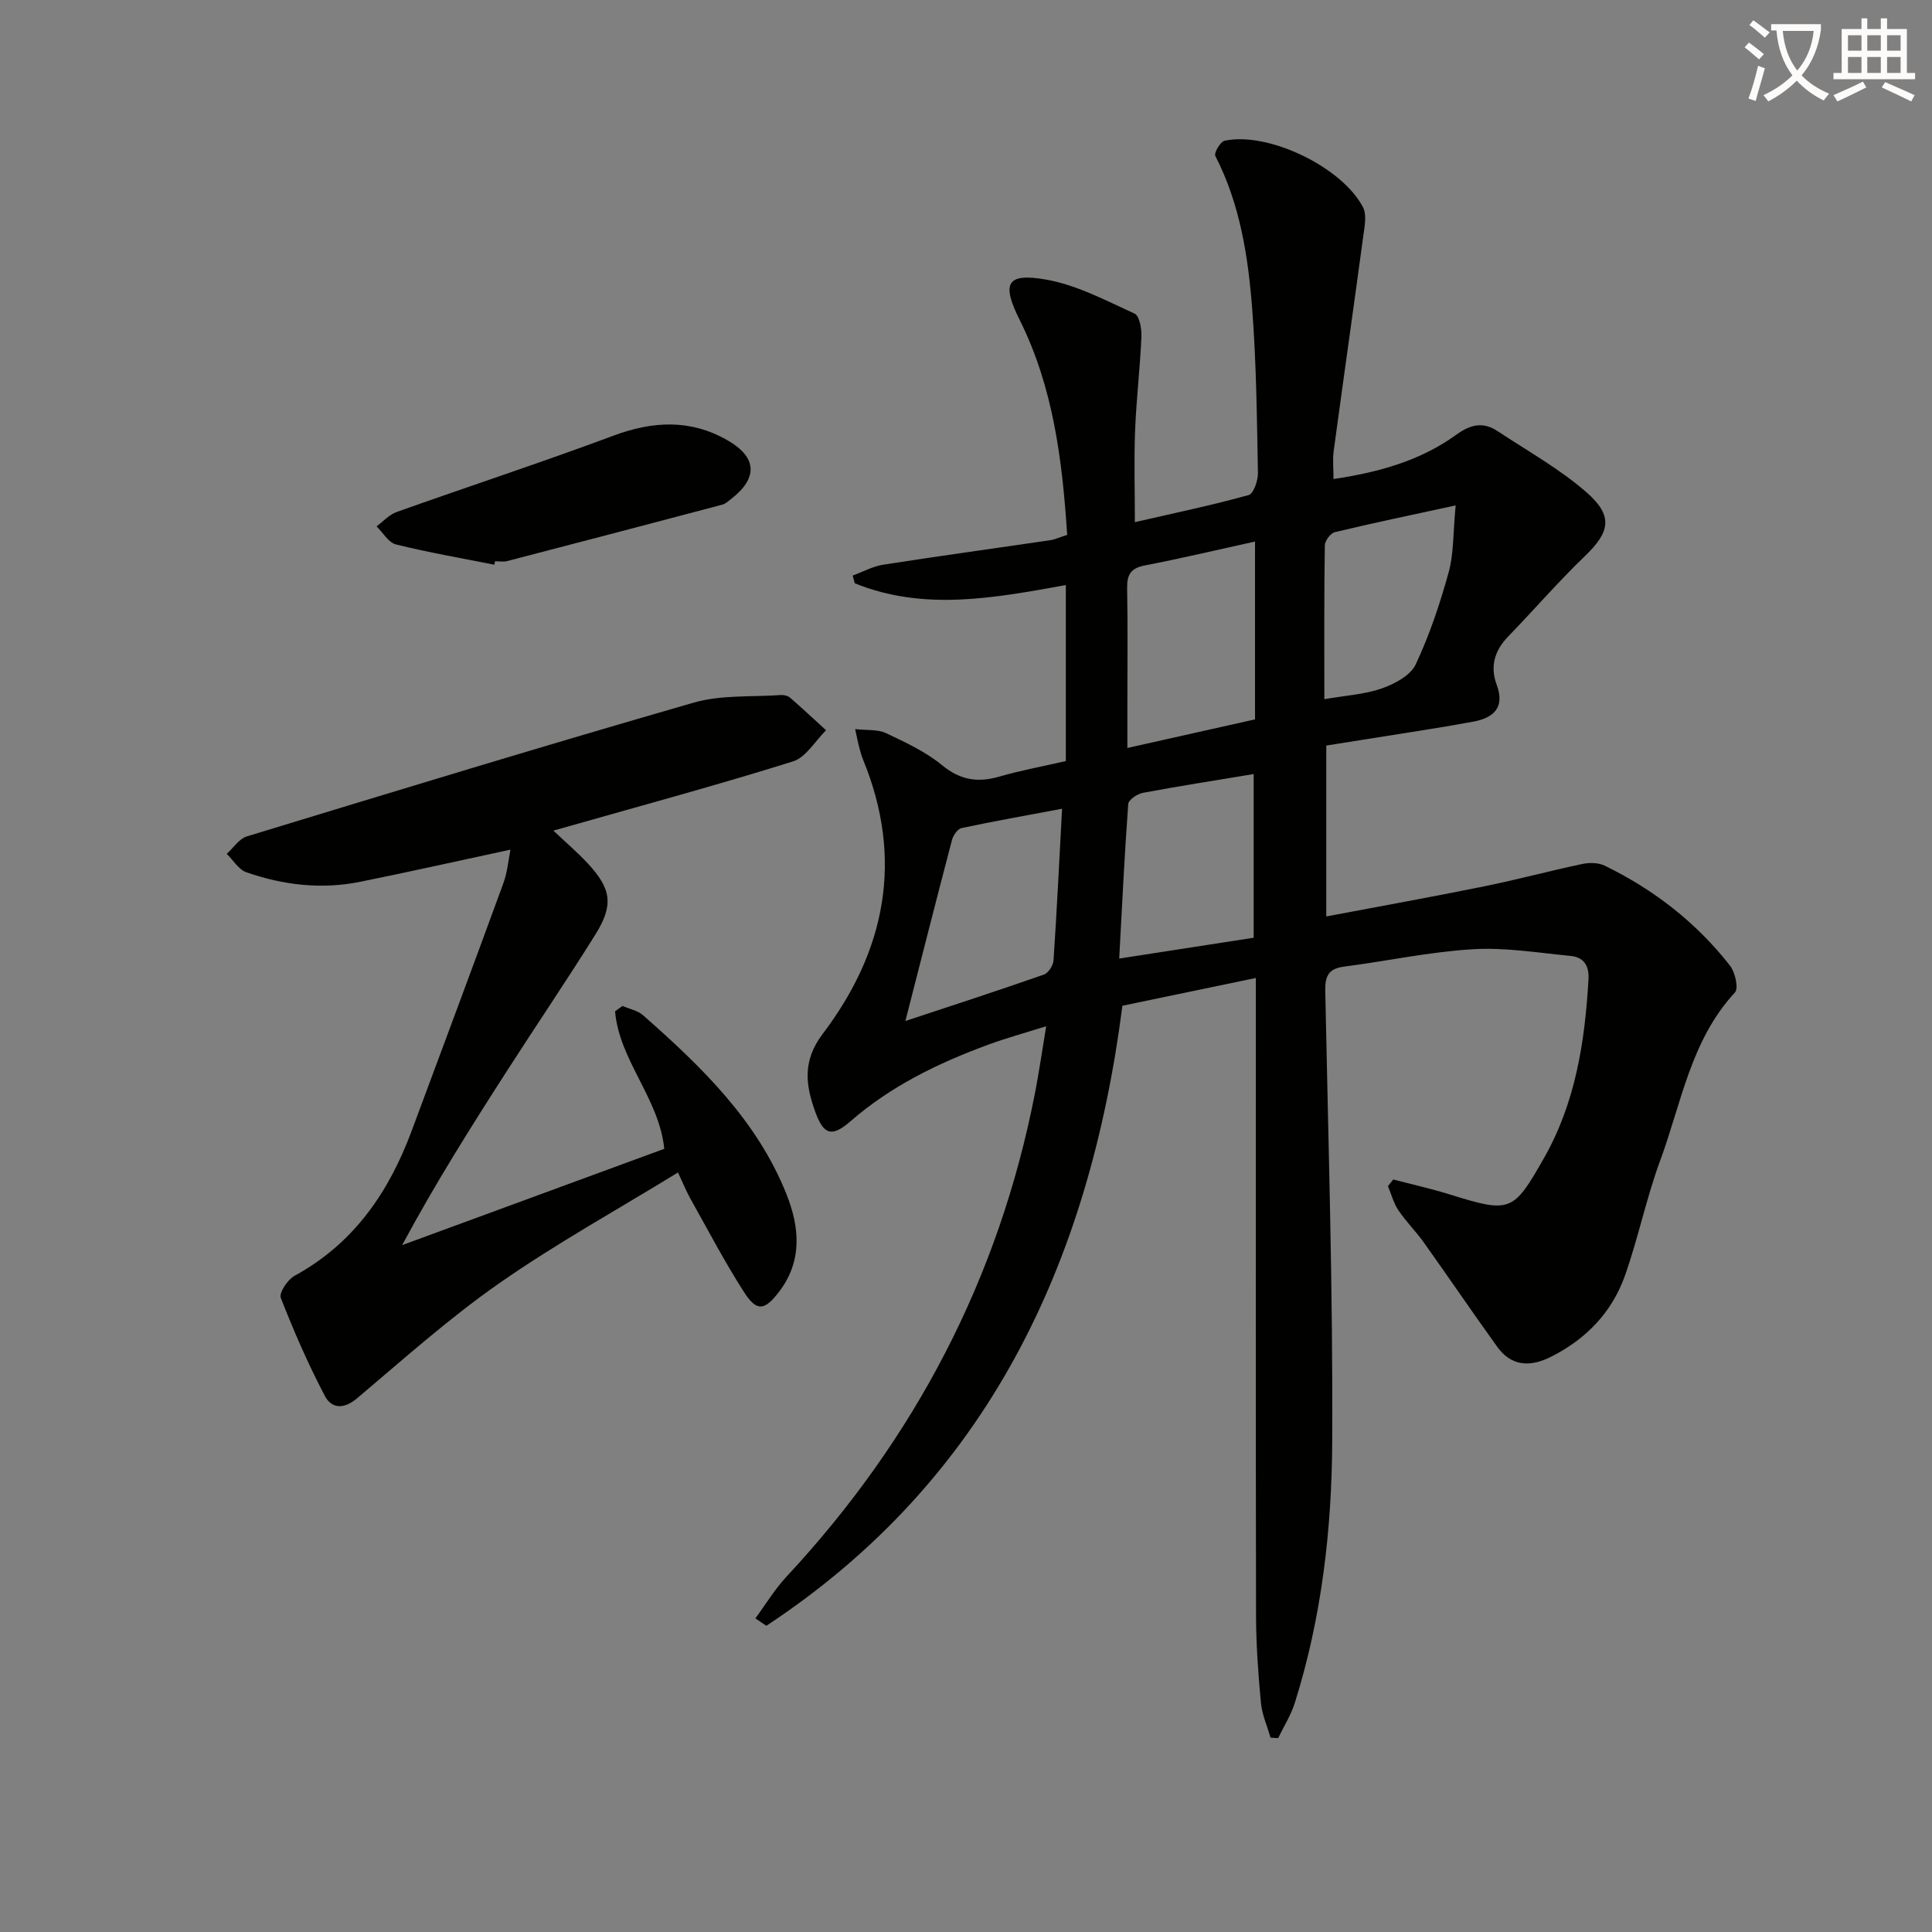<svg enable-background="new 0 0 400 400" viewBox="0 0 400 400" xmlns="http://www.w3.org/2000/svg"><rect x="0" y="0" width="400" height="400" fill="#808080" stroke="none"/><path d="m362.1 8.8c1.1.8 2.1 1.6 3.1 2.4l-1 1.1c-1.3-1.1-2.3-2-3-2.5zm1.9 4.8c.5.2.9.4 1.4.5-.6 2.3-1.3 4.5-1.9 6.8l-1.5-.5c.8-2.1 1.4-4.3 2-6.8zm-1-9.4c1.3.9 2.4 1.8 3.4 2.5l-1 1.1c-1.4-1.2-2.4-2.1-3.2-2.6zm3.7 2.2v-1.4h10.3v1.2c-.5 3.6-1.8 6.8-4 9.4 1.5 1.6 3.4 2.8 5.7 3.8-.3.4-.7.8-1.1 1.4-2.3-1.1-4.1-2.5-5.6-4.1-1.6 1.6-3.6 3.1-5.9 4.3-.3-.5-.7-.9-1-1.3 2.4-1.1 4.4-2.5 6-4.1-1.9-2.5-3-5.6-3.3-9.3h-1.1zm8.8 0h-6.4c.3 3.3 1.3 6 3 8.2 2-2.3 3.1-5.1 3.4-8.2z" fill="#fcfbfa"/><path d="m385.3 3.8h1.3v2.2h2.8v-2.2h1.3v2.2h4.1v9.1h1.7v1.3h-16.9v-1.3h1.7v-9.1h4.1v-2.2zm.4 13.1.7 1.2c-1.8.9-3.8 1.9-6 2.9-.2-.4-.5-.8-.8-1.3 2.3-1 4.3-1.9 6.1-2.8zm-3.1-6.4h2.8v-3.2h-2.8zm0 4.6h2.8v-3.3h-2.8zm4-4.6h2.8v-3.2h-2.8zm0 4.6h2.8v-3.3h-2.8zm3.7 1.9c2.1.9 4.1 1.8 6.1 2.7l-.7 1.3c-2.2-1.1-4.2-2-6.1-2.9zm3.2-9.7h-2.8v3.2h2.8zm-2.8 7.8h2.8v-3.3h-2.8z" fill="#fcfbfa"/><g fill="#010100"><path d="m156.39 335.07c2.13-2.89 4-6.01 6.43-8.62 26.61-28.58 44.02-61.85 51.48-100.24.82-4.2 1.42-8.44 2.3-13.74-4.54 1.43-8.3 2.46-11.94 3.8-10.35 3.8-20.17 8.55-28.59 15.89-3.81 3.31-5.53 2.84-7.25-1.89-2.02-5.56-2.75-10.6 1.52-16.23 13.05-17.22 16.79-36.21 8.34-56.79-.38-.92-.61-1.89-.87-2.85-.21-.78-.35-1.58-.76-3.45 2.5.29 4.68.03 6.37.83 4.04 1.91 8.22 3.85 11.63 6.65 3.78 3.1 7.4 3.65 11.88 2.35 4.44-1.29 9.01-2.12 13.74-3.21 0-12.08 0-24.02 0-36.44-14.72 2.66-29.35 5.46-43.7-.37-.14-.53-.28-1.07-.43-1.6 2.11-.77 4.17-1.91 6.35-2.25 11.46-1.79 22.96-3.36 34.44-5.05 1.12-.16 2.18-.67 3.62-1.12-1.01-15.42-2.86-30.49-9.83-44.49-3.8-7.61-2.75-9.79 5.44-8.37 6.35 1.11 12.37 4.33 18.34 7.05 1.02.46 1.49 3.15 1.42 4.77-.28 6.47-1.05 12.93-1.31 19.4-.24 6.09-.05 12.2-.05 19.01 8.26-1.9 15.97-3.51 23.55-5.61 1.02-.28 1.96-3 1.93-4.56-.21-11.3-.32-22.63-1.18-33.9-.84-10.92-2.51-21.77-7.64-31.76-.31-.61 1.04-2.96 1.92-3.14 8.95-1.94 24.31 5.4 28.66 13.78.78 1.51.35 3.8.09 5.68-2.02 14.95-4.15 29.88-6.17 44.82-.24 1.77-.03 3.61-.03 5.76 9.4-1.4 18.01-3.81 25.41-9.17 3.02-2.19 5.59-2.72 8.59-.73 6.2 4.11 12.8 7.78 18.37 12.64 5.64 4.93 4.85 8.25-.36 13.25-5.51 5.3-10.52 11.11-15.85 16.61-2.83 2.92-3.78 6.21-2.38 9.98 1.81 4.88-.8 6.91-4.94 7.67-7.34 1.35-14.72 2.43-22.09 3.62-2.62.42-5.24.83-8.25 1.31v35.38c11-2.08 21.86-4.03 32.67-6.23 6.82-1.38 13.55-3.2 20.37-4.64 1.47-.31 3.32-.27 4.63.37 10.17 4.95 18.95 11.77 25.92 20.69 1.07 1.37 1.81 4.7 1.02 5.55-9.15 9.87-11.08 22.89-15.47 34.78-2.87 7.77-4.53 15.99-7.29 23.81-2.71 7.67-8.11 13.24-15.43 16.89-4.25 2.12-8.12 1.92-11.04-2.14-5.14-7.14-10.09-14.43-15.19-21.59-1.64-2.3-3.68-4.32-5.26-6.66-.99-1.48-1.46-3.31-2.16-4.99.37-.46.73-.92 1.1-1.38 3.88 1.02 7.81 1.89 11.64 3.08 12.61 3.91 13.18 3.75 19.62-7.61 6.48-11.44 8.42-24.02 9.16-36.91.17-2.9-1.03-4.59-3.73-4.85-6.75-.65-13.56-1.79-20.26-1.38-8.92.54-17.74 2.45-26.63 3.6-3.2.41-3.94 1.98-3.88 5.01.62 31.12 1.61 62.24 1.44 93.35-.09 18.24-2.2 36.45-7.73 54.03-.8 2.56-2.29 4.9-3.46 7.34-.53-.03-1.05-.06-1.58-.09-.69-2.41-1.76-4.78-1.99-7.23-.56-5.96-.99-11.95-1.01-17.93-.08-41.99-.04-83.98-.04-125.97 0-1.82 0-3.63 0-6.16-9.4 1.96-18.38 3.83-27.63 5.75-6.84 53.29-27.89 98.15-73.71 128.37-.77-.52-1.52-1.03-2.28-1.53zm103.45-222.95c-7.97 1.75-15.36 3.51-22.82 4.95-2.91.56-3.71 1.91-3.66 4.72.15 8.13.05 16.27.05 24.41v8.66c9.44-2.12 17.92-4.02 26.43-5.92 0-12.42 0-24.35 0-36.82zm-72.39 99.27c9.91-3.28 19.33-6.34 28.67-9.61.92-.32 1.93-1.88 2-2.93.69-10.23 1.18-20.48 1.77-31.41-7.55 1.42-14.2 2.6-20.8 4-.81.17-1.73 1.48-1.98 2.43-3.2 12.18-6.3 24.38-9.66 37.52zm72.11-17.24c0-11.73 0-22.74 0-33.89-7.95 1.32-15.47 2.49-22.94 3.89-1.16.22-2.97 1.44-3.03 2.31-.77 10.4-1.26 20.81-1.87 32 9.88-1.53 18.83-2.91 27.84-4.31zm14.63-49.39c4.53-.79 8.41-1 11.93-2.24 2.64-.93 5.91-2.67 6.98-4.95 2.87-6.1 5.04-12.6 6.84-19.12 1.06-3.83.88-7.99 1.44-13.81-9.33 2.03-17.21 3.66-25.02 5.54-.89.21-2.06 1.79-2.07 2.74-.16 10.29-.1 20.58-.1 31.84z"/><path d="m128.88 208.27c1.44.63 3.17.95 4.29 1.95 12.03 10.61 23.54 21.7 29.65 37 2.75 6.9 3.36 13.91-1.6 20.33-2.94 3.8-4.55 4.05-7.16-.01-4.03-6.27-7.49-12.9-11.14-19.41-.8-1.43-1.41-2.97-2.55-5.38-12.6 7.73-25.24 14.72-37.03 22.95-10.32 7.2-19.78 15.67-29.42 23.81-2.77 2.34-5.3 2.12-6.67-.51-3.44-6.56-6.42-13.38-9.11-20.28-.41-1.05 1.41-3.8 2.84-4.58 12.26-6.68 19.51-17.28 24.24-29.98 6.36-17.09 12.74-34.18 19-51.31.83-2.26 1.03-4.76 1.47-6.94-10.53 2.26-20.79 4.57-31.09 6.65-8.01 1.63-15.93.7-23.58-1.96-1.61-.56-2.73-2.51-4.08-3.82 1.38-1.23 2.56-3.12 4.16-3.61 30.8-9.39 61.59-18.79 92.53-27.7 5.7-1.64 12.02-1.14 18.06-1.57.62-.04 1.43.15 1.88.54 2.53 2.2 4.98 4.49 7.46 6.75-2.26 2.22-4.16 5.61-6.85 6.45-15.34 4.81-30.87 9.01-46.34 13.41-.91.26-1.81.51-3.27.92 2.66 2.52 5.04 4.54 7.14 6.81 4.86 5.23 5.37 8.59 1.57 14.68-5.98 9.59-12.34 18.94-18.45 28.46-7.45 11.6-14.81 23.27-21.57 35.87 18.03-6.63 36.07-13.25 54.27-19.94-1.05-10.43-9.32-18.29-10.19-28.47.51-.37 1.03-.74 1.54-1.11z"/><path d="m102.35 116.92c-6.8-1.36-13.65-2.53-20.37-4.2-1.55-.39-2.69-2.45-4.02-3.74 1.38-1.02 2.62-2.43 4.17-2.98 14.95-5.32 30.04-10.27 44.91-15.81 8.13-3.03 15.87-3.41 23.45.89 6.35 3.59 6.49 7.94.74 12.34-.52.4-1.06.9-1.67 1.06-14.85 3.93-29.71 7.83-44.58 11.69-.78.2-1.66.03-2.49.03-.05.22-.09.47-.14.72z"/></g></svg>
